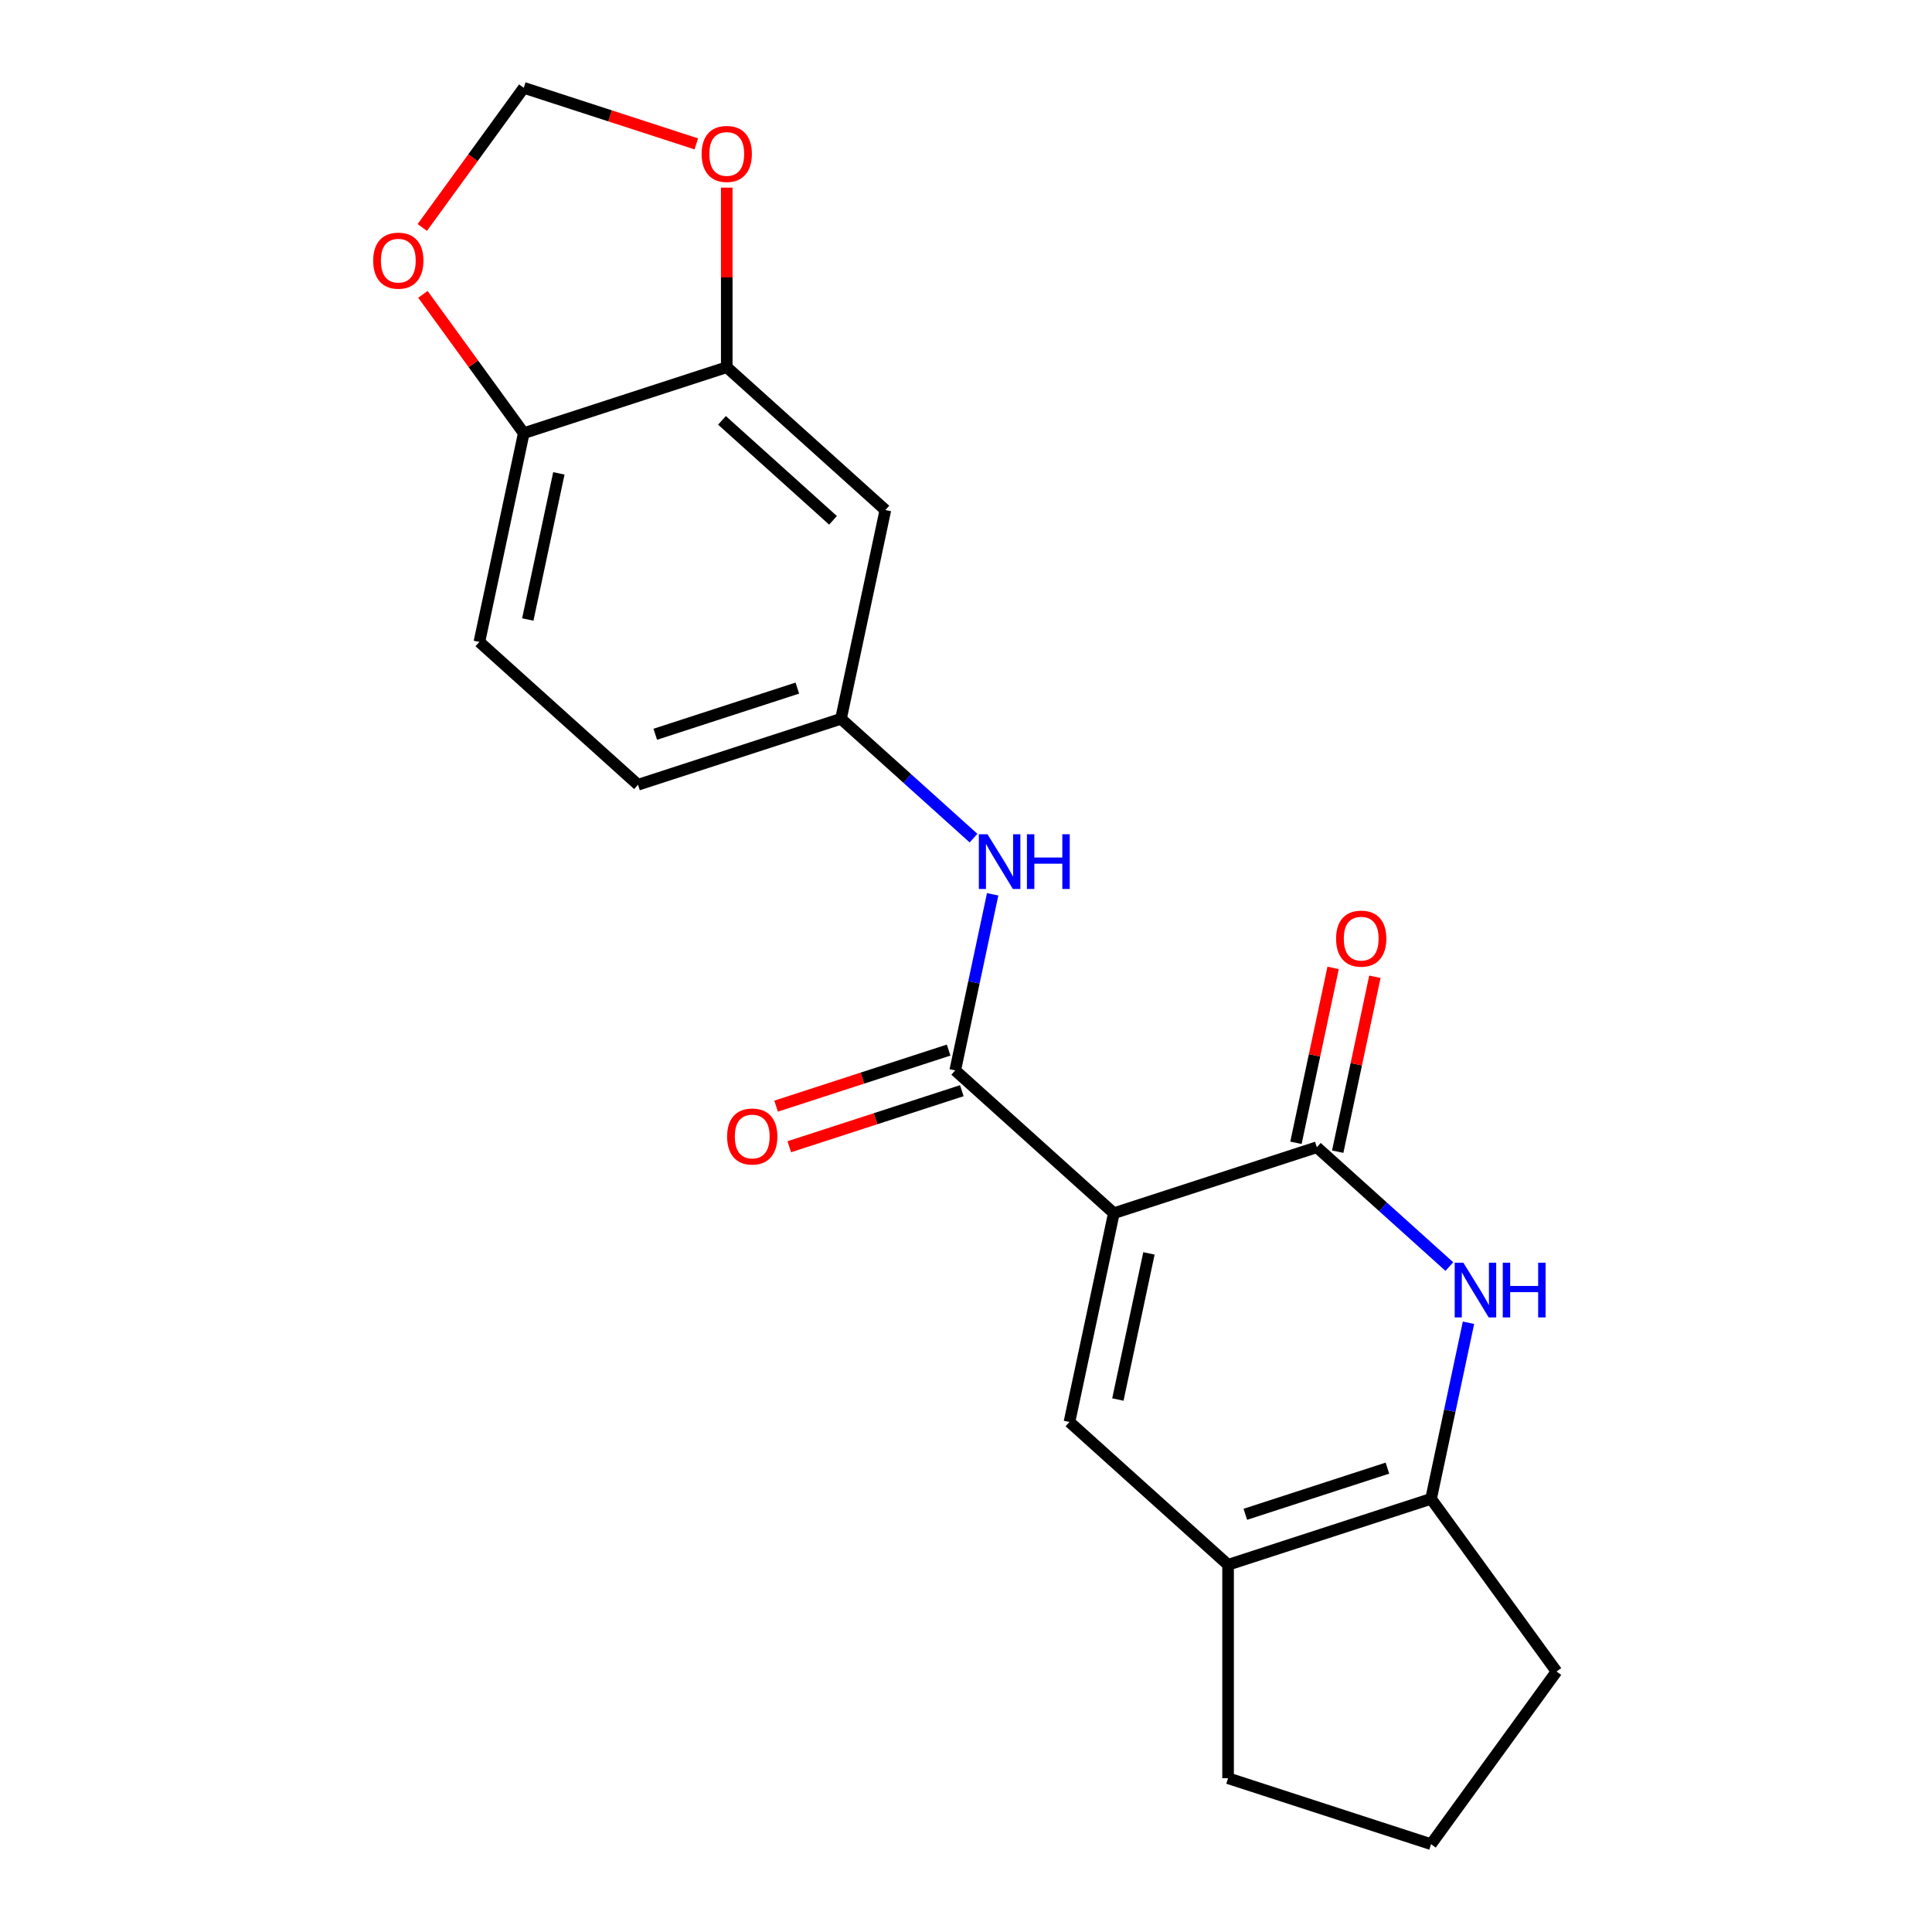 <?xml version='1.0' encoding='iso-8859-1'?>
<svg version='1.1' baseProfile='full'
              xmlns='http://www.w3.org/2000/svg'
                      xmlns:rdkit='http://www.rdkit.org/xml'
                      xmlns:xlink='http://www.w3.org/1999/xlink'
                  xml:space='preserve'
width='1000px' height='1000px' viewBox='0 0 1000 1000'>
<!-- END OF HEADER -->
<rect style='opacity:1.0;fill:#FFFFFF;stroke:none' width='1000' height='1000' x='0' y='0'> </rect>
<path class='bond-0' d='M 576.523,627.952 L 681.59,593.813' style='fill:none;fill-rule:evenodd;stroke:#000000;stroke-width:6px;stroke-linecap:butt;stroke-linejoin:miter;stroke-opacity:1' />
<path class='bond-1' d='M 576.523,627.952 L 553.554,736.011' style='fill:none;fill-rule:evenodd;stroke:#000000;stroke-width:6px;stroke-linecap:butt;stroke-linejoin:miter;stroke-opacity:1' />
<path class='bond-1' d='M 594.69,648.754 L 578.611,724.396' style='fill:none;fill-rule:evenodd;stroke:#000000;stroke-width:6px;stroke-linecap:butt;stroke-linejoin:miter;stroke-opacity:1' />
<path class='bond-3' d='M 576.523,627.952 L 494.425,554.03' style='fill:none;fill-rule:evenodd;stroke:#000000;stroke-width:6px;stroke-linecap:butt;stroke-linejoin:miter;stroke-opacity:1' />
<path class='bond-2' d='M 681.59,593.813 L 715.888,624.695' style='fill:none;fill-rule:evenodd;stroke:#000000;stroke-width:6px;stroke-linecap:butt;stroke-linejoin:miter;stroke-opacity:1' />
<path class='bond-2' d='M 715.888,624.695 L 750.186,655.578' style='fill:none;fill-rule:evenodd;stroke:#0000FF;stroke-width:6px;stroke-linecap:butt;stroke-linejoin:miter;stroke-opacity:1' />
<path class='bond-12' d='M 692.396,596.11 L 702.018,550.841' style='fill:none;fill-rule:evenodd;stroke:#000000;stroke-width:6px;stroke-linecap:butt;stroke-linejoin:miter;stroke-opacity:1' />
<path class='bond-12' d='M 702.018,550.841 L 711.64,505.572' style='fill:none;fill-rule:evenodd;stroke:#FF0000;stroke-width:6px;stroke-linecap:butt;stroke-linejoin:miter;stroke-opacity:1' />
<path class='bond-12' d='M 670.784,591.516 L 680.406,546.247' style='fill:none;fill-rule:evenodd;stroke:#000000;stroke-width:6px;stroke-linecap:butt;stroke-linejoin:miter;stroke-opacity:1' />
<path class='bond-12' d='M 680.406,546.247 L 690.028,500.978' style='fill:none;fill-rule:evenodd;stroke:#FF0000;stroke-width:6px;stroke-linecap:butt;stroke-linejoin:miter;stroke-opacity:1' />
<path class='bond-5' d='M 553.554,736.011 L 635.652,809.933' style='fill:none;fill-rule:evenodd;stroke:#000000;stroke-width:6px;stroke-linecap:butt;stroke-linejoin:miter;stroke-opacity:1' />
<path class='bond-21' d='M 760.091,684.657 L 750.405,730.226' style='fill:none;fill-rule:evenodd;stroke:#0000FF;stroke-width:6px;stroke-linecap:butt;stroke-linejoin:miter;stroke-opacity:1' />
<path class='bond-21' d='M 750.405,730.226 L 740.719,775.795' style='fill:none;fill-rule:evenodd;stroke:#000000;stroke-width:6px;stroke-linecap:butt;stroke-linejoin:miter;stroke-opacity:1' />
<path class='bond-6' d='M 494.425,554.03 L 504.111,508.461' style='fill:none;fill-rule:evenodd;stroke:#000000;stroke-width:6px;stroke-linecap:butt;stroke-linejoin:miter;stroke-opacity:1' />
<path class='bond-6' d='M 504.111,508.461 L 513.797,462.892' style='fill:none;fill-rule:evenodd;stroke:#0000FF;stroke-width:6px;stroke-linecap:butt;stroke-linejoin:miter;stroke-opacity:1' />
<path class='bond-14' d='M 491.011,543.523 L 446.358,558.032' style='fill:none;fill-rule:evenodd;stroke:#000000;stroke-width:6px;stroke-linecap:butt;stroke-linejoin:miter;stroke-opacity:1' />
<path class='bond-14' d='M 446.358,558.032 L 401.706,572.54' style='fill:none;fill-rule:evenodd;stroke:#FF0000;stroke-width:6px;stroke-linecap:butt;stroke-linejoin:miter;stroke-opacity:1' />
<path class='bond-14' d='M 497.839,564.537 L 453.186,579.045' style='fill:none;fill-rule:evenodd;stroke:#000000;stroke-width:6px;stroke-linecap:butt;stroke-linejoin:miter;stroke-opacity:1' />
<path class='bond-14' d='M 453.186,579.045 L 408.533,593.554' style='fill:none;fill-rule:evenodd;stroke:#FF0000;stroke-width:6px;stroke-linecap:butt;stroke-linejoin:miter;stroke-opacity:1' />
<path class='bond-4' d='M 740.719,775.795 L 635.652,809.933' style='fill:none;fill-rule:evenodd;stroke:#000000;stroke-width:6px;stroke-linecap:butt;stroke-linejoin:miter;stroke-opacity:1' />
<path class='bond-4' d='M 718.132,759.902 L 644.585,783.799' style='fill:none;fill-rule:evenodd;stroke:#000000;stroke-width:6px;stroke-linecap:butt;stroke-linejoin:miter;stroke-opacity:1' />
<path class='bond-18' d='M 740.719,775.795 L 805.654,865.17' style='fill:none;fill-rule:evenodd;stroke:#000000;stroke-width:6px;stroke-linecap:butt;stroke-linejoin:miter;stroke-opacity:1' />
<path class='bond-19' d='M 635.652,809.933 L 635.652,920.407' style='fill:none;fill-rule:evenodd;stroke:#000000;stroke-width:6px;stroke-linecap:butt;stroke-linejoin:miter;stroke-opacity:1' />
<path class='bond-11' d='M 503.892,433.813 L 469.593,402.931' style='fill:none;fill-rule:evenodd;stroke:#0000FF;stroke-width:6px;stroke-linecap:butt;stroke-linejoin:miter;stroke-opacity:1' />
<path class='bond-11' d='M 469.593,402.931 L 435.295,372.048' style='fill:none;fill-rule:evenodd;stroke:#000000;stroke-width:6px;stroke-linecap:butt;stroke-linejoin:miter;stroke-opacity:1' />
<path class='bond-7' d='M 376.166,190.067 L 458.264,263.989' style='fill:none;fill-rule:evenodd;stroke:#000000;stroke-width:6px;stroke-linecap:butt;stroke-linejoin:miter;stroke-opacity:1' />
<path class='bond-7' d='M 373.696,217.575 L 431.165,269.32' style='fill:none;fill-rule:evenodd;stroke:#000000;stroke-width:6px;stroke-linecap:butt;stroke-linejoin:miter;stroke-opacity:1' />
<path class='bond-10' d='M 376.166,190.067 L 376.166,143.591' style='fill:none;fill-rule:evenodd;stroke:#000000;stroke-width:6px;stroke-linecap:butt;stroke-linejoin:miter;stroke-opacity:1' />
<path class='bond-10' d='M 376.166,143.591 L 376.166,97.115' style='fill:none;fill-rule:evenodd;stroke:#FF0000;stroke-width:6px;stroke-linecap:butt;stroke-linejoin:miter;stroke-opacity:1' />
<path class='bond-23' d='M 376.166,190.067 L 271.099,224.205' style='fill:none;fill-rule:evenodd;stroke:#000000;stroke-width:6px;stroke-linecap:butt;stroke-linejoin:miter;stroke-opacity:1' />
<path class='bond-8' d='M 458.264,263.989 L 435.295,372.048' style='fill:none;fill-rule:evenodd;stroke:#000000;stroke-width:6px;stroke-linecap:butt;stroke-linejoin:miter;stroke-opacity:1' />
<path class='bond-9' d='M 271.099,224.205 L 248.13,332.265' style='fill:none;fill-rule:evenodd;stroke:#000000;stroke-width:6px;stroke-linecap:butt;stroke-linejoin:miter;stroke-opacity:1' />
<path class='bond-9' d='M 289.266,245.008 L 273.187,320.65' style='fill:none;fill-rule:evenodd;stroke:#000000;stroke-width:6px;stroke-linecap:butt;stroke-linejoin:miter;stroke-opacity:1' />
<path class='bond-13' d='M 271.099,224.205 L 244.997,188.279' style='fill:none;fill-rule:evenodd;stroke:#000000;stroke-width:6px;stroke-linecap:butt;stroke-linejoin:miter;stroke-opacity:1' />
<path class='bond-13' d='M 244.997,188.279 L 218.894,152.352' style='fill:none;fill-rule:evenodd;stroke:#FF0000;stroke-width:6px;stroke-linecap:butt;stroke-linejoin:miter;stroke-opacity:1' />
<path class='bond-15' d='M 360.404,74.472 L 315.751,59.963' style='fill:none;fill-rule:evenodd;stroke:#FF0000;stroke-width:6px;stroke-linecap:butt;stroke-linejoin:miter;stroke-opacity:1' />
<path class='bond-15' d='M 315.751,59.963 L 271.099,45.455' style='fill:none;fill-rule:evenodd;stroke:#000000;stroke-width:6px;stroke-linecap:butt;stroke-linejoin:miter;stroke-opacity:1' />
<path class='bond-17' d='M 435.295,372.048 L 330.228,406.187' style='fill:none;fill-rule:evenodd;stroke:#000000;stroke-width:6px;stroke-linecap:butt;stroke-linejoin:miter;stroke-opacity:1' />
<path class='bond-17' d='M 412.708,356.156 L 339.161,380.053' style='fill:none;fill-rule:evenodd;stroke:#000000;stroke-width:6px;stroke-linecap:butt;stroke-linejoin:miter;stroke-opacity:1' />
<path class='bond-24' d='M 218.575,117.748 L 244.837,81.601' style='fill:none;fill-rule:evenodd;stroke:#FF0000;stroke-width:6px;stroke-linecap:butt;stroke-linejoin:miter;stroke-opacity:1' />
<path class='bond-24' d='M 244.837,81.601 L 271.099,45.455' style='fill:none;fill-rule:evenodd;stroke:#000000;stroke-width:6px;stroke-linecap:butt;stroke-linejoin:miter;stroke-opacity:1' />
<path class='bond-16' d='M 248.13,332.265 L 330.228,406.187' style='fill:none;fill-rule:evenodd;stroke:#000000;stroke-width:6px;stroke-linecap:butt;stroke-linejoin:miter;stroke-opacity:1' />
<path class='bond-22' d='M 805.654,865.17 L 740.719,954.545' style='fill:none;fill-rule:evenodd;stroke:#000000;stroke-width:6px;stroke-linecap:butt;stroke-linejoin:miter;stroke-opacity:1' />
<path class='bond-20' d='M 635.652,920.407 L 740.719,954.545' style='fill:none;fill-rule:evenodd;stroke:#000000;stroke-width:6px;stroke-linecap:butt;stroke-linejoin:miter;stroke-opacity:1' />
<path  class='atom-3' d='M 757.428 653.575
L 766.708 668.575
Q 767.628 670.055, 769.108 672.735
Q 770.588 675.415, 770.668 675.575
L 770.668 653.575
L 774.428 653.575
L 774.428 681.895
L 770.548 681.895
L 760.588 665.495
Q 759.428 663.575, 758.188 661.375
Q 756.988 659.175, 756.628 658.495
L 756.628 681.895
L 752.948 681.895
L 752.948 653.575
L 757.428 653.575
' fill='#0000FF'/>
<path  class='atom-3' d='M 777.828 653.575
L 781.668 653.575
L 781.668 665.615
L 796.148 665.615
L 796.148 653.575
L 799.988 653.575
L 799.988 681.895
L 796.148 681.895
L 796.148 668.815
L 781.668 668.815
L 781.668 681.895
L 777.828 681.895
L 777.828 653.575
' fill='#0000FF'/>
<path  class='atom-7' d='M 511.134 431.81
L 520.414 446.81
Q 521.334 448.29, 522.814 450.97
Q 524.294 453.65, 524.374 453.81
L 524.374 431.81
L 528.134 431.81
L 528.134 460.13
L 524.254 460.13
L 514.294 443.73
Q 513.134 441.81, 511.894 439.61
Q 510.694 437.41, 510.334 436.73
L 510.334 460.13
L 506.654 460.13
L 506.654 431.81
L 511.134 431.81
' fill='#0000FF'/>
<path  class='atom-7' d='M 531.534 431.81
L 535.374 431.81
L 535.374 443.85
L 549.854 443.85
L 549.854 431.81
L 553.694 431.81
L 553.694 460.13
L 549.854 460.13
L 549.854 447.05
L 535.374 447.05
L 535.374 460.13
L 531.534 460.13
L 531.534 431.81
' fill='#0000FF'/>
<path  class='atom-11' d='M 363.166 79.673
Q 363.166 72.873, 366.526 69.073
Q 369.886 65.273, 376.166 65.273
Q 382.446 65.273, 385.806 69.073
Q 389.166 72.873, 389.166 79.673
Q 389.166 86.553, 385.766 90.473
Q 382.366 94.353, 376.166 94.353
Q 369.926 94.353, 366.526 90.473
Q 363.166 86.593, 363.166 79.673
M 376.166 91.153
Q 380.486 91.153, 382.806 88.273
Q 385.166 85.353, 385.166 79.673
Q 385.166 74.113, 382.806 71.313
Q 380.486 68.473, 376.166 68.473
Q 371.846 68.473, 369.486 71.273
Q 367.166 74.073, 367.166 79.673
Q 367.166 85.393, 369.486 88.273
Q 371.846 91.153, 376.166 91.153
' fill='#FF0000'/>
<path  class='atom-13' d='M 691.559 485.833
Q 691.559 479.033, 694.919 475.233
Q 698.279 471.433, 704.559 471.433
Q 710.839 471.433, 714.199 475.233
Q 717.559 479.033, 717.559 485.833
Q 717.559 492.713, 714.159 496.633
Q 710.759 500.513, 704.559 500.513
Q 698.319 500.513, 694.919 496.633
Q 691.559 492.753, 691.559 485.833
M 704.559 497.313
Q 708.879 497.313, 711.199 494.433
Q 713.559 491.513, 713.559 485.833
Q 713.559 480.273, 711.199 477.473
Q 708.879 474.633, 704.559 474.633
Q 700.239 474.633, 697.879 477.433
Q 695.559 480.233, 695.559 485.833
Q 695.559 491.553, 697.879 494.433
Q 700.239 497.313, 704.559 497.313
' fill='#FF0000'/>
<path  class='atom-14' d='M 193.164 134.91
Q 193.164 128.11, 196.524 124.31
Q 199.884 120.51, 206.164 120.51
Q 212.444 120.51, 215.804 124.31
Q 219.164 128.11, 219.164 134.91
Q 219.164 141.79, 215.764 145.71
Q 212.364 149.59, 206.164 149.59
Q 199.924 149.59, 196.524 145.71
Q 193.164 141.83, 193.164 134.91
M 206.164 146.39
Q 210.484 146.39, 212.804 143.51
Q 215.164 140.59, 215.164 134.91
Q 215.164 129.35, 212.804 126.55
Q 210.484 123.71, 206.164 123.71
Q 201.844 123.71, 199.484 126.51
Q 197.164 129.31, 197.164 134.91
Q 197.164 140.63, 199.484 143.51
Q 201.844 146.39, 206.164 146.39
' fill='#FF0000'/>
<path  class='atom-15' d='M 376.358 588.248
Q 376.358 581.448, 379.718 577.648
Q 383.078 573.848, 389.358 573.848
Q 395.638 573.848, 398.998 577.648
Q 402.358 581.448, 402.358 588.248
Q 402.358 595.128, 398.958 599.048
Q 395.558 602.928, 389.358 602.928
Q 383.118 602.928, 379.718 599.048
Q 376.358 595.168, 376.358 588.248
M 389.358 599.728
Q 393.678 599.728, 395.998 596.848
Q 398.358 593.928, 398.358 588.248
Q 398.358 582.688, 395.998 579.888
Q 393.678 577.048, 389.358 577.048
Q 385.038 577.048, 382.678 579.848
Q 380.358 582.648, 380.358 588.248
Q 380.358 593.968, 382.678 596.848
Q 385.038 599.728, 389.358 599.728
' fill='#FF0000'/>
</svg>
